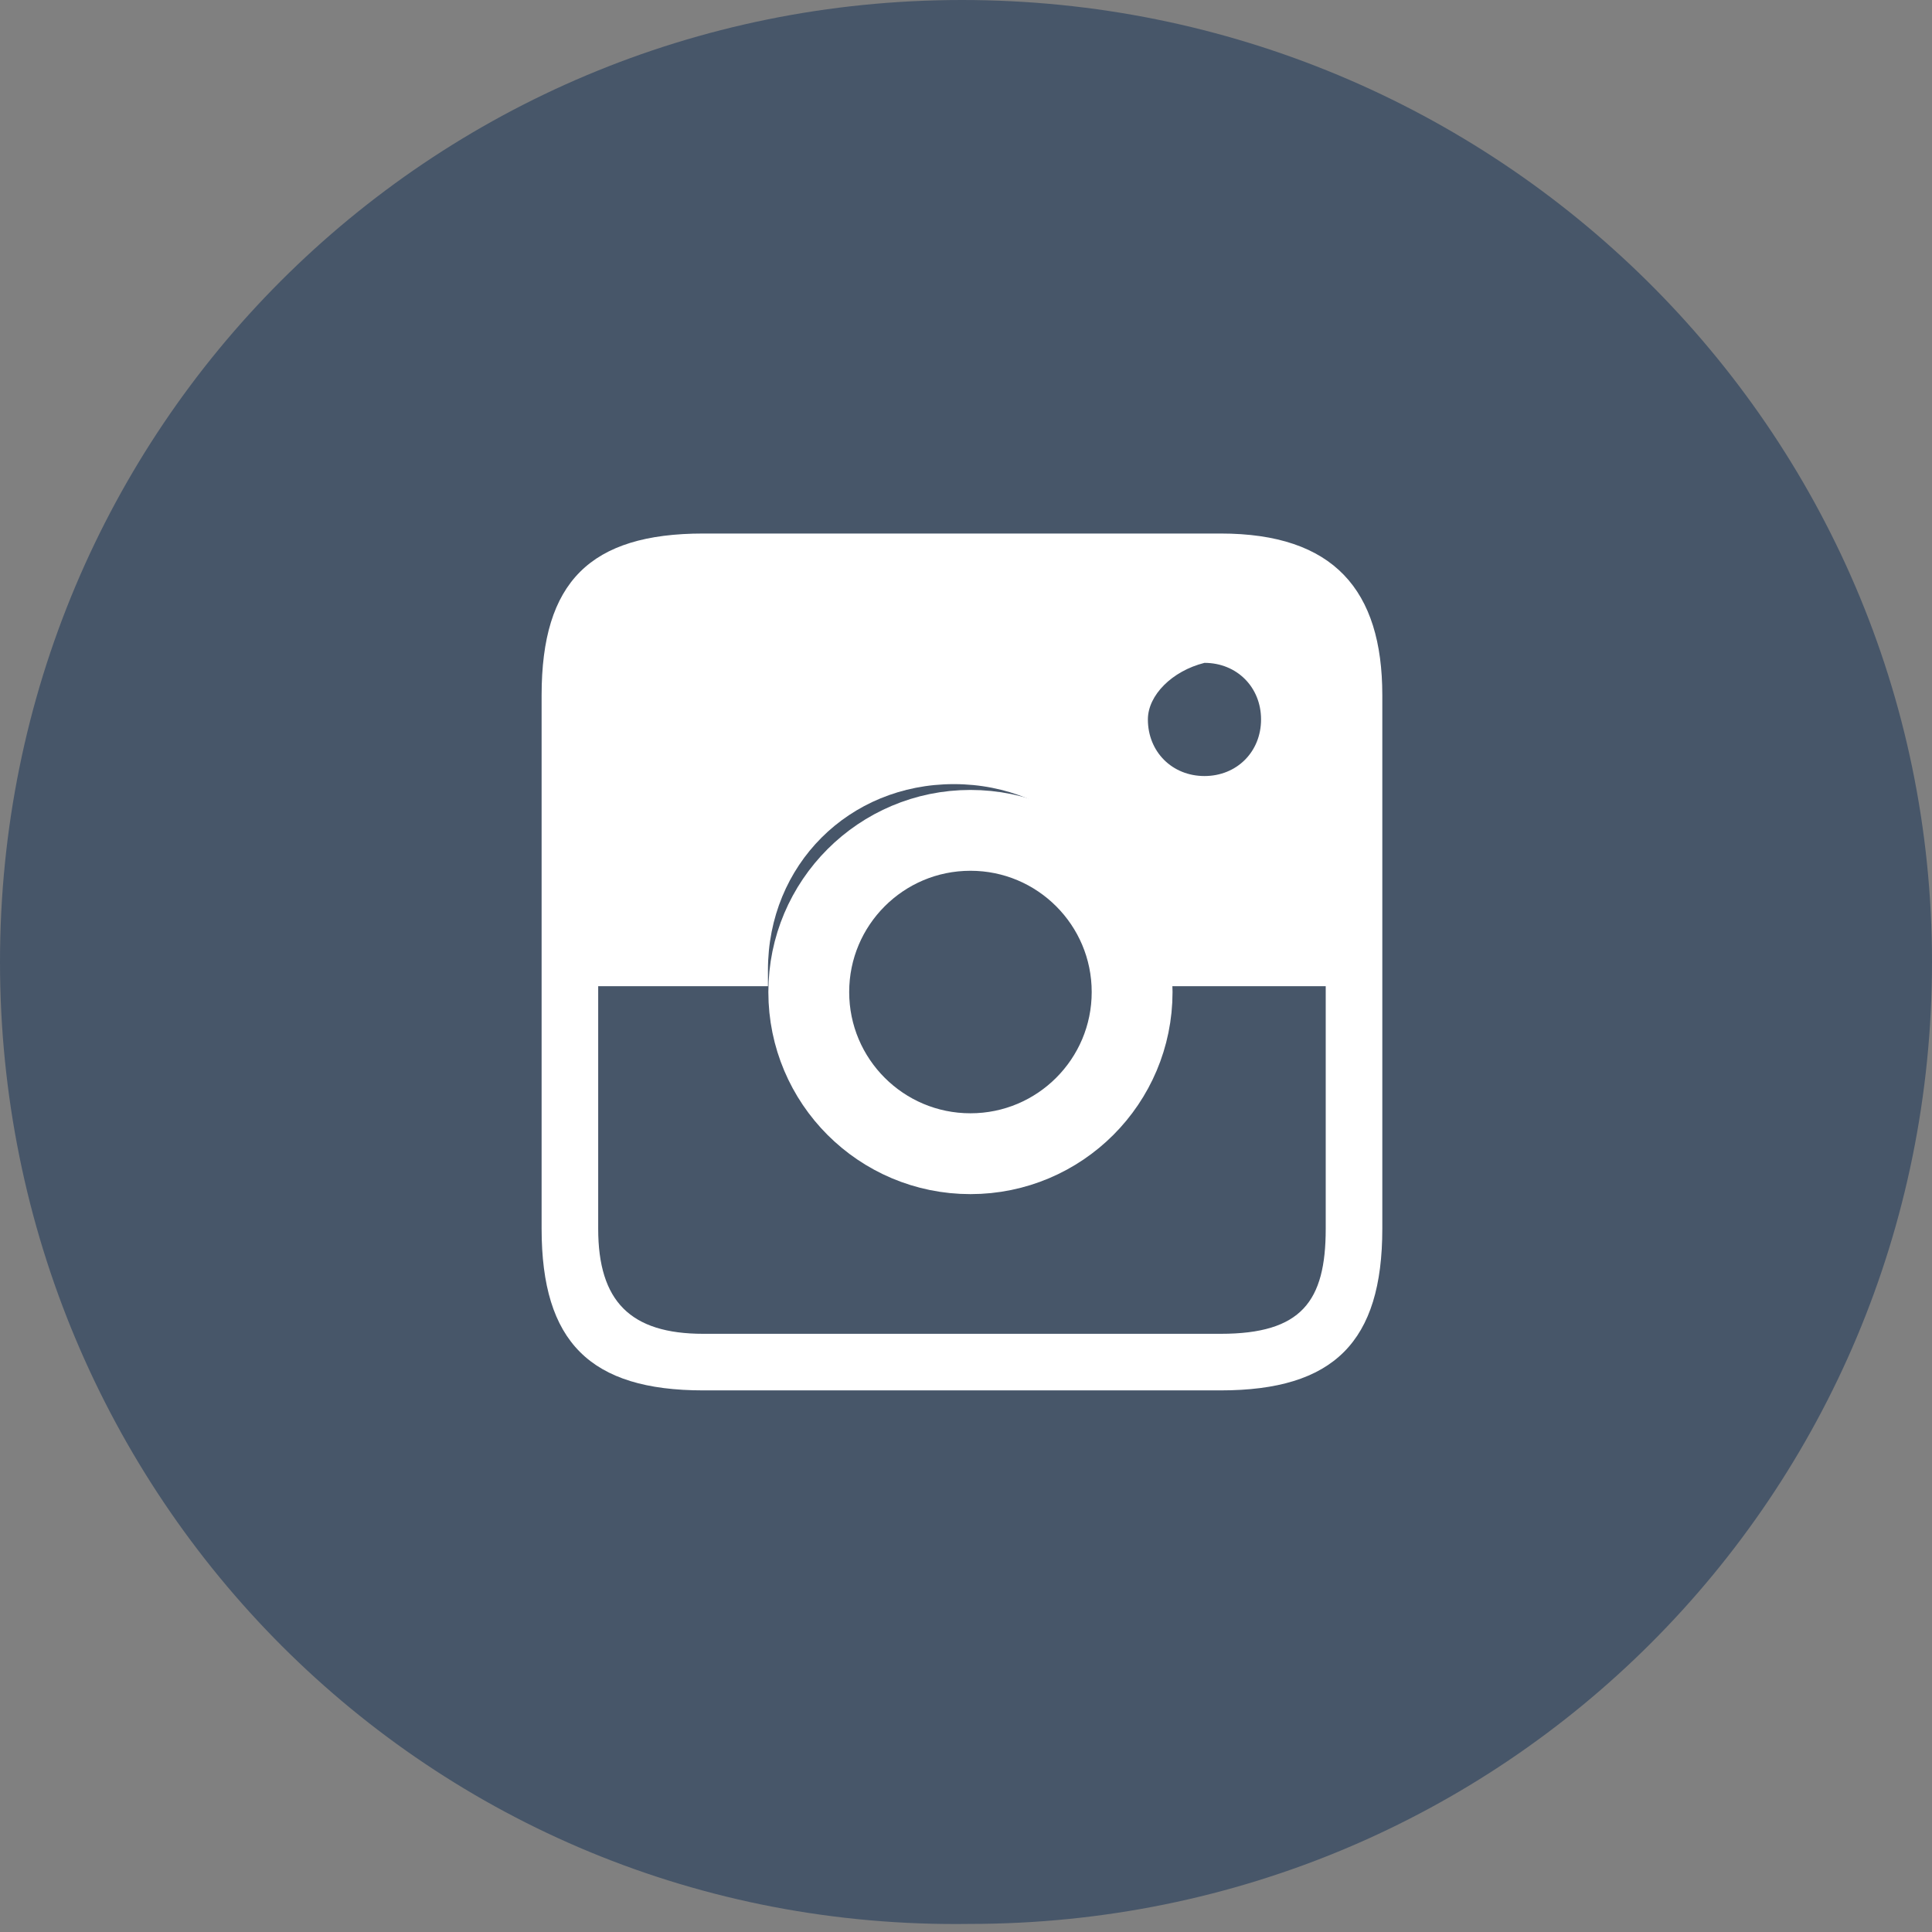 <?xml version="1.0" encoding="utf-8"?>
<!-- Generator: Adobe Illustrator 22.1.0, SVG Export Plug-In . SVG Version: 6.00 Build 0)  -->
<svg version="1.1" id="Layer_1" xmlns="http://www.w3.org/2000/svg" xmlns:xlink="http://www.w3.org/1999/xlink" x="0px" y="0px"
	 viewBox="0 0 23.9 23.9" style="enable-background:new 0 0 23.9 23.9;" xml:space="preserve">
<rect x="0" y="0" width="23.9" height="23.9" fill="#808080" stroke="none"/>
<style type="text/css">
	.st0{fill:#FFFFFF;}
	.st1{fill:#475669;}
	.st2{fill:none;}
	.st3{fill:none;stroke:#FFFFFF;}
</style>
<g id="Group_200" transform="translate(-1458.643 -2662.144)">
	<g id="Group_180" transform="translate(1458.643 2662.144)">
		<path id="Path_708" class="st0" d="M17,21.4c-1.4,0-2.5-1.1-2.5-2.5s1.1-2.5,2.5-2.5c1.4,0,2.5,1.1,2.5,2.5
			C19.5,20.3,18.4,21.4,17,21.4C17,21.4,17,21.4,17,21.4 M17,17c-1.1,0-1.9,0.9-1.9,1.9s0.9,1.9,1.9,1.9c1.1,0,1.9-0.9,1.9-1.9l0,0
			C18.9,17.9,18.1,17,17,17"/>
		<path id="Path_700" class="st1" d="M-9.6,11.9c0,6.6-5.3,11.9-11.9,11.9c-6.6,0-11.9-5.3-11.9-11.9C-33.5,5.3-28.1,0-21.6,0
			c0,0,0,0,0,0C-15,0-9.6,5.3-9.6,11.9C-9.6,11.9-9.6,11.9-9.6,11.9"/>
		<path id="Path_705" class="st1" d="M23.9,11.9c0,6.6-5.3,11.9-11.9,11.9C5.3,23.9,0,18.5,0,11.9C0,5.3,5.3,0,11.9,0
			C18.5,0,23.9,5.3,23.9,11.9C23.9,11.9,23.9,11.9,23.9,11.9"/>
		<path id="Path_707" class="st0" d="M-18.1,9.8h-2.8V8.2c0-0.7,0.6-1.3,1.3-1.3h1.5l0.1-2.4h-2.3c-1.8,0-3.2,1.4-3.2,3.2
			c0,0,0,0,0,0v2.1h-2.3v2.8h2.3v6.7h2.7v-6.7h2.4L-18.1,9.8z"/>
		<path id="Path_709" class="st0" d="M15.1,6.6H8.7c-1.4,0-2,0.6-2,2v6.6c0,1.4,0.6,2,2,2h6.4c1.4,0,2-0.6,2-2V8.6
			C17.1,7.3,16.5,6.6,15.1,6.6 M14.9,8.2c0.4,0,0.7,0.3,0.7,0.7s-0.3,0.7-0.7,0.7s-0.7-0.3-0.7-0.7c0,0,0,0,0,0
			C14.2,8.6,14.5,8.3,14.9,8.2C14.8,8.2,14.9,8.2,14.9,8.2 M16.4,15.2c0,0.9-0.3,1.3-1.3,1.3H8.7c-0.9,0-1.3-0.4-1.3-1.3v-3h2.1V12
			c0-1.3,1-2.3,2.3-2.3c1.3,0,2.3,1,2.3,2.3c0,0,0,0,0,0v0.2h2.3L16.4,15.2L16.4,15.2z"/>
		<g id="Ellipse_1" transform="translate(43.005 9.772)">
			<circle class="st2" cx="-31" cy="2.5" r="2.5"/>
			<circle class="st3" cx="-31" cy="2.5" r="2"/>
		</g>
	</g>
</g>
</svg>
